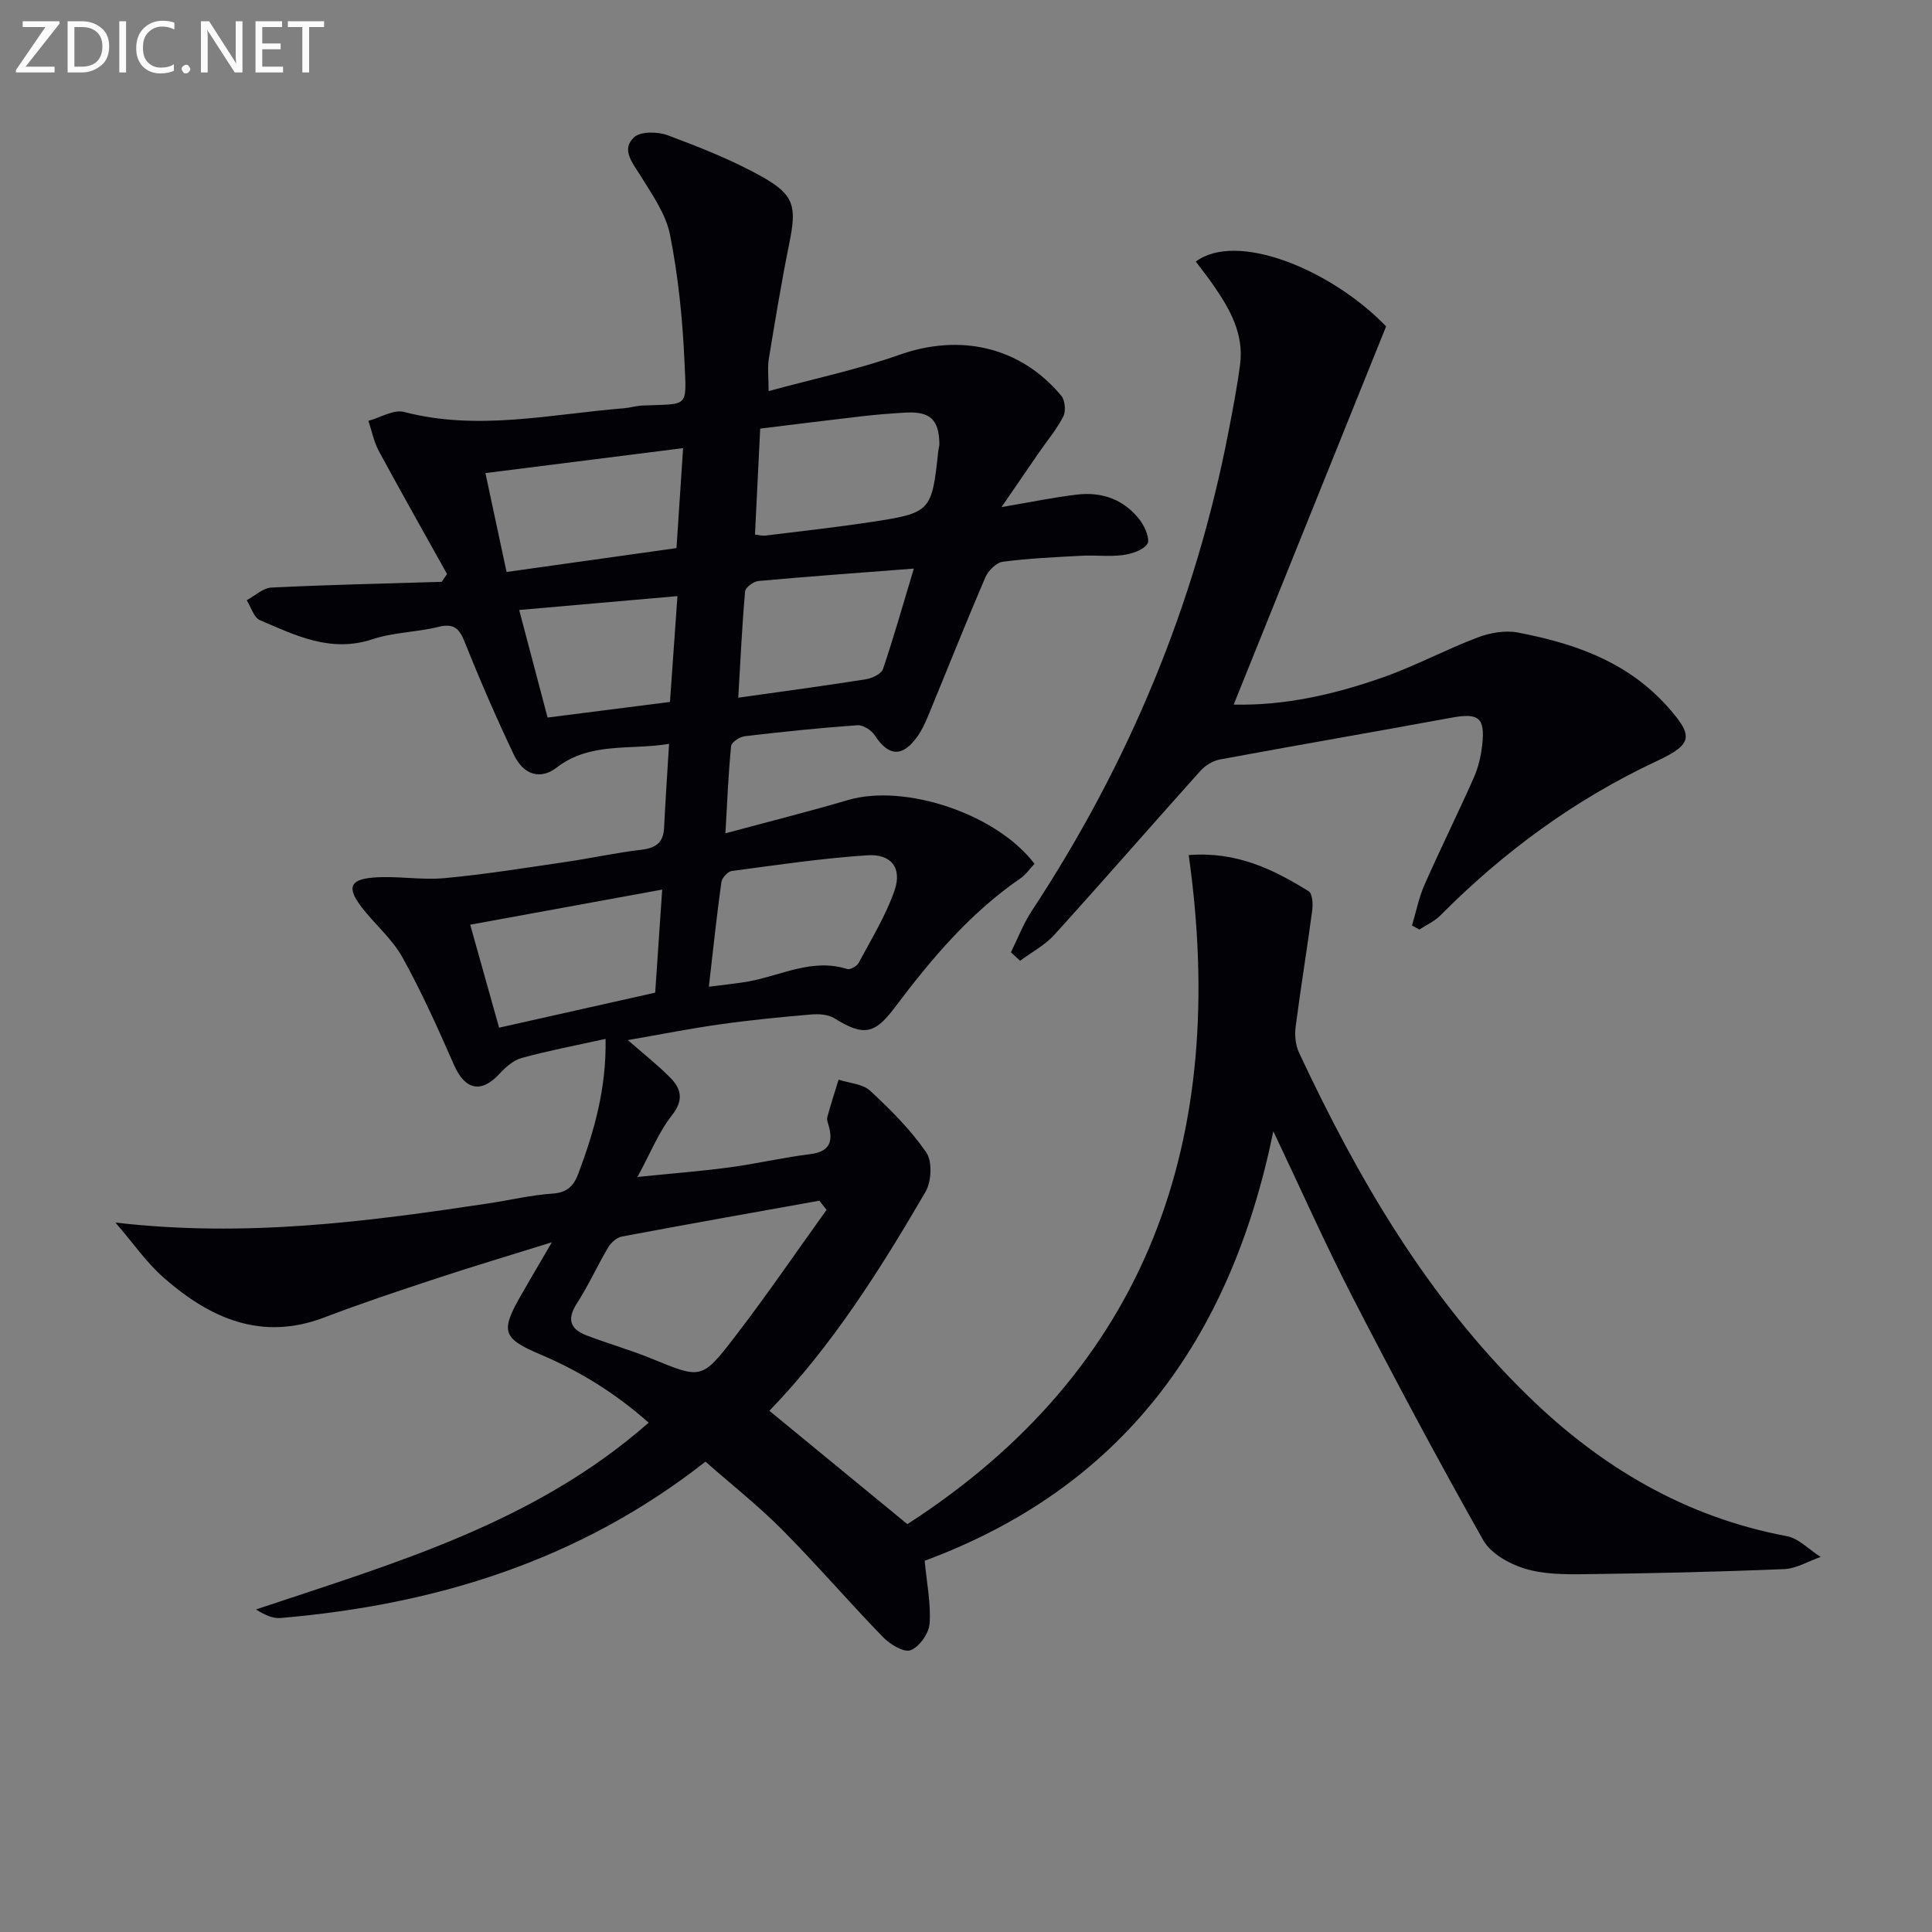 <svg enable-background="new 0 0 400 400" viewBox="0 0 400 400" xmlns="http://www.w3.org/2000/svg"><rect x="0" y="0" width="400" height="400" fill="#808080" stroke="none"/><path d="m263.63 234.21c-8.87 43.35-31.45 73.84-72.19 88.93.43 4.6 1.32 8.85 1.02 13.02-.14 2.01-2.13 4.82-3.94 5.5-1.41.53-4.3-1.25-5.75-2.76-7.07-7.29-13.7-15.01-20.85-22.21-4.9-4.93-10.4-9.27-15.86-14.07-26.11 20.51-55.92 29.64-88 32.37-1.6.14-3.28-.65-5.06-1.77 28.58-9.57 57.59-17.82 81.3-38.67-6.89-6.11-14.28-10.67-22.36-14.1-7.8-3.31-8.39-4.69-4.19-12.07 1.87-3.28 3.8-6.53 6.51-11.18-8.92 2.78-16.49 5.04-24 7.52-7.73 2.55-15.46 5.12-23.05 8.02-13.08 5-23.72.2-33.31-8.2-3.51-3.07-6.23-7.05-10-11.42 26.94 3.13 52.1-.18 77.23-3.97 4.43-.67 8.83-1.73 13.29-2.03 3.07-.21 4.39-1.64 5.35-4.21 3.25-8.7 5.79-17.52 5.61-27.82-6.17 1.36-11.83 2.43-17.37 3.95-1.73.47-3.36 1.93-4.63 3.31-3.75 4.06-7.1 3.31-9.35-1.8-3.33-7.57-6.71-15.14-10.72-22.36-2.14-3.85-5.76-6.86-8.48-10.42-2.99-3.92-2.45-5.66 2.33-6.07 4.91-.42 9.94.56 14.85.11 8.38-.77 16.72-2.12 25.06-3.34 5.25-.77 10.45-1.92 15.71-2.54 2.97-.35 4.56-1.44 4.71-4.52.27-5.47.64-10.93 1.03-17.4-8.09 1.34-16.33-.47-23.3 4.93-3.18 2.46-6.76 1.67-8.84-2.7-3.63-7.64-7.01-15.42-10.15-23.28-1.14-2.85-2.26-3.96-5.46-3.17-4.5 1.11-9.31 1.11-13.67 2.56-8.61 2.85-15.89-.78-23.28-3.95-1.27-.55-1.85-2.71-2.74-4.13 1.7-.91 3.36-2.53 5.1-2.62 11.75-.58 23.51-.83 35.27-1.19.37-.54.74-1.07 1.11-1.61-4.73-8.48-9.51-16.93-14.13-25.48-1.03-1.91-1.45-4.15-2.15-6.24 2.47-.67 5.22-2.4 7.37-1.84 15.29 3.99 30.35.46 45.48-.76 1.32-.11 2.62-.51 3.94-.57 9.63-.42 9.08.71 8.64-9.21-.39-8.75-1.29-17.56-2.99-26.15-.86-4.34-3.75-8.38-6.15-12.29-1.63-2.64-4.02-5.36-1.29-7.89 1.35-1.25 4.91-1.18 6.98-.41 6.66 2.5 13.37 5.13 19.55 8.6 6.71 3.76 7.13 6.22 5.62 13.68-1.61 7.97-2.94 16-4.26 24.03-.29 1.75-.04 3.58-.04 6.65 9.36-2.55 18.43-4.45 27.08-7.51 12.52-4.43 24.99-1.74 33.51 8.47.79.94.99 3.18.42 4.29-1.33 2.64-3.3 4.95-4.99 7.41-2.39 3.47-4.77 6.95-7.8 11.36 6.18-1.05 10.88-2.03 15.62-2.59 5.29-.63 9.9 1.08 13.14 5.42.99 1.32 2.04 3.94 1.43 4.8-.95 1.33-3.25 2.06-5.08 2.3-2.78.37-5.66-.01-8.49.14-5.47.29-10.96.53-16.38 1.25-1.35.18-3.01 1.88-3.61 3.27-4.06 9.46-7.85 19.03-11.78 28.54-.63 1.53-1.34 3.08-2.3 4.42-3.08 4.3-5.96 4.06-8.79-.3-.69-1.06-2.41-2.17-3.58-2.09-7.78.55-15.56 1.36-23.31 2.27-1.06.12-2.77 1.24-2.85 2.03-.57 5.73-.8 11.49-1.18 18.08 8.82-2.38 17.15-4.47 25.39-6.89 11.71-3.45 30.73 2.82 38.6 13.2-.94.99-1.78 2.25-2.94 3.04-10.46 7.18-18.47 16.72-26 26.73-4.21 5.6-6.48 5.93-12.52 2.2-1.27-.78-3.17-.91-4.73-.78-6.28.54-12.57 1.15-18.81 2.03-6.2.87-12.36 2.1-19.2 3.28 3.27 2.86 6.21 5.16 8.81 7.8 2.32 2.35 2.77 4.69.29 7.82-2.71 3.43-4.37 7.7-7.1 12.72 7.13-.73 13.12-1.19 19.07-1.99 5.59-.75 11.1-2.04 16.7-2.74 3.8-.48 4.77-2.33 3.87-5.72-.17-.64-.49-1.37-.33-1.95.7-2.6 1.54-5.17 2.33-7.75 2.22.73 4.99.86 6.54 2.3 4.22 3.91 8.37 8.06 11.61 12.76 1.28 1.86 1.09 6.02-.14 8.14-9.45 16.25-19.52 32.12-32.34 45.36 9.43 7.75 18.73 15.38 28.57 23.47 49.88-32.19 66.52-79.84 58.25-138.52 9.87-.8 17.52 2.94 24.83 7.48.79.49.91 2.66.74 3.97-1.07 8.06-2.4 16.09-3.44 24.15-.22 1.72-.02 3.75.71 5.3 12.2 26.07 26.56 50.73 47.38 71.05 15.09 14.73 32.56 25.1 53.58 29.05 2.52.47 4.7 2.83 7.03 4.31-2.53.88-5.03 2.42-7.58 2.52-13.8.57-27.61.88-41.42 1.05-4.14.05-8.49.02-12.36-1.19-3.19-.99-6.97-3.14-8.51-5.88-9.32-16.51-18.25-33.24-26.93-50.08-5.62-10.88-10.6-22.11-16.51-34.56zm-92.5 16.28c-.5-.63-.99-1.27-1.49-1.9-13.64 2.45-27.29 4.86-40.91 7.43-1.06.2-2.23 1.25-2.81 2.23-2.27 3.84-4.12 7.95-6.53 11.69-2.11 3.28-1.23 5.28 2.02 6.53 4.48 1.72 9.12 3.02 13.55 4.84 10.13 4.14 10.31 4.39 17.06-4.38 6.65-8.63 12.77-17.62 19.11-26.44zm-13.74-161.75c-.37 7.62-.72 14.68-1.08 21.93.86.1 1.51.3 2.12.22 7.24-.89 14.49-1.69 21.7-2.78 12.64-1.91 12.79-2.16 14.13-14.73.05-.49.23-.98.23-1.47-.07-5.06-1.95-6.8-7.1-6.48-2.97.18-5.95.4-8.91.75-7.05.81-14.08 1.7-21.09 2.56zm-10.63 115.55c3.41-.45 5.86-.66 8.26-1.1 6.74-1.23 13.17-4.86 20.4-2.56.61.19 1.99-.59 2.35-1.26 2.63-4.94 5.63-9.78 7.44-15.03 1.6-4.65-.7-7.6-5.68-7.26-9.38.62-18.7 2.01-28.03 3.25-.83.11-2.03 1.43-2.15 2.31-.95 6.85-1.68 13.74-2.59 21.65zm-41.88-85.87c11.69-1.64 23.22-3.26 35.18-4.94.45-6.77.89-13.42 1.37-20.7-14.06 1.77-27.4 3.46-40.93 5.17 1.44 6.7 2.78 12.98 4.38 20.47zm32.22 65.76c-13.66 2.5-26.5 4.85-39.75 7.27 2 7.11 3.99 14.2 5.98 21.32 11.05-2.48 21.66-4.86 32.32-7.25.5-7.36.97-14.28 1.45-21.34zm52.1-66.46c-12.03.93-22.12 1.65-32.18 2.57-1.02.09-2.69 1.34-2.76 2.17-.63 7.21-.97 14.45-1.41 21.99 9.33-1.32 17.87-2.46 26.39-3.81 1.3-.21 3.21-1.09 3.56-2.09 2.21-6.5 4.07-13.11 6.4-20.83zm-50.49 27.61c.49-6.95.99-13.93 1.55-21.91-11.37.99-21.68 1.9-32.77 2.87 2.1 7.96 4.01 15.2 5.88 22.27 8.55-1.09 16.57-2.11 25.34-3.23z" fill="#010106"/><path d="m209.3 197.16c1.43-2.88 2.58-5.94 4.34-8.6 20.07-30.48 33.85-63.53 40.75-99.39.88-4.56 1.76-9.13 2.36-13.73.83-6.39-2.2-11.6-5.66-16.58-1.12-1.61-2.34-3.14-3.51-4.7 8.43-6.32 27.94 1.55 39.4 13.41-10.43 25.89-20.94 51.97-31.56 78.31 10.74.24 20.9-2.14 30.77-5.59 6.71-2.35 13.03-5.76 19.69-8.29 2.58-.98 5.73-1.55 8.38-1.04 10.88 2.09 21.26 5.51 29.38 13.66.47.47.94.94 1.39 1.44 5.61 6.27 5.61 7.94-2.01 11.51-16.95 7.93-31.71 18.77-44.84 31.99-1.2 1.2-2.86 1.94-4.31 2.89-.51-.28-1.02-.55-1.53-.83.84-2.81 1.41-5.75 2.58-8.42 3.29-7.45 6.91-14.74 10.21-22.18.93-2.09 1.48-4.44 1.74-6.72.65-5.76-.73-6.75-6.41-5.7-15.96 2.94-31.95 5.68-47.9 8.64-1.46.27-3.04 1.25-4.04 2.37-10.11 11.27-20.05 22.69-30.21 33.91-1.96 2.17-4.72 3.62-7.11 5.4-.64-.59-1.27-1.18-1.9-1.76z" fill="#010106"/><g fill="#fafbfa"><path d="m12.4 4.8-7.1 9h6v1.2h-8v-.5l6.1-8.9h-4.7v-1.2h7.6v.4z"/><path d="m14 14v-9.6h3c1.6 0 2.9.5 4 1.4s1.6 2.2 1.6 3.8-.5 3-1.6 3.9-2.4 1.5-4 1.5h-3zm1.4-8.4v8.2h1.6c1.3 0 2.4-.4 3.1-1.1s1.1-1.8 1.1-3.1-.4-2.3-1.2-3-1.8-1-3.1-1z"/><path d="m26.1 4.4v10.6h-1.4v-10.6z"/><path d="m36.1 14.6c-.8.4-1.8.6-2.9.6-1.5 0-2.7-.5-3.6-1.4s-1.4-2.2-1.4-3.8c0-1.7.5-3.1 1.5-4.1s2.3-1.6 3.9-1.6c1 0 1.8.1 2.5.4v1.4c-.8-.4-1.6-.6-2.5-.6-1.2 0-2.1.4-2.9 1.2s-1.1 1.8-1.1 3.2c0 1.3.3 2.3 1 3s1.6 1.1 2.7 1.1c1 0 2-.2 2.7-.7v1.3z"/><path d="m37.6 14.3c0-.2.1-.5.3-.6s.4-.3.6-.3c.3 0 .5.1.6.3s.3.4.3.6-.1.4-.3.6-.4.3-.6.3c-.3 0-.5-.1-.6-.3s-.3-.4-.3-.6z"/><path d="m50.2 15h-1.6l-5.3-8.2c-.2-.2-.3-.5-.4-.7 0 .2.1.7.1 1.5v7.4h-1.4v-10.6h1.7l5.2 8.1c.2.4.4.6.4.7 0-.3-.1-.8-.1-1.5v-7.3h1.4z"/><path d="m58.6 15h-5.7v-10.6h5.5v1.2h-4.1v3.4h3.8v1.2h-3.8v3.6h4.3z"/><path d="m67.1 5.6h-3.1v9.4h-1.4v-9.4h-3v-1.2h7.5z"/></g></svg>
